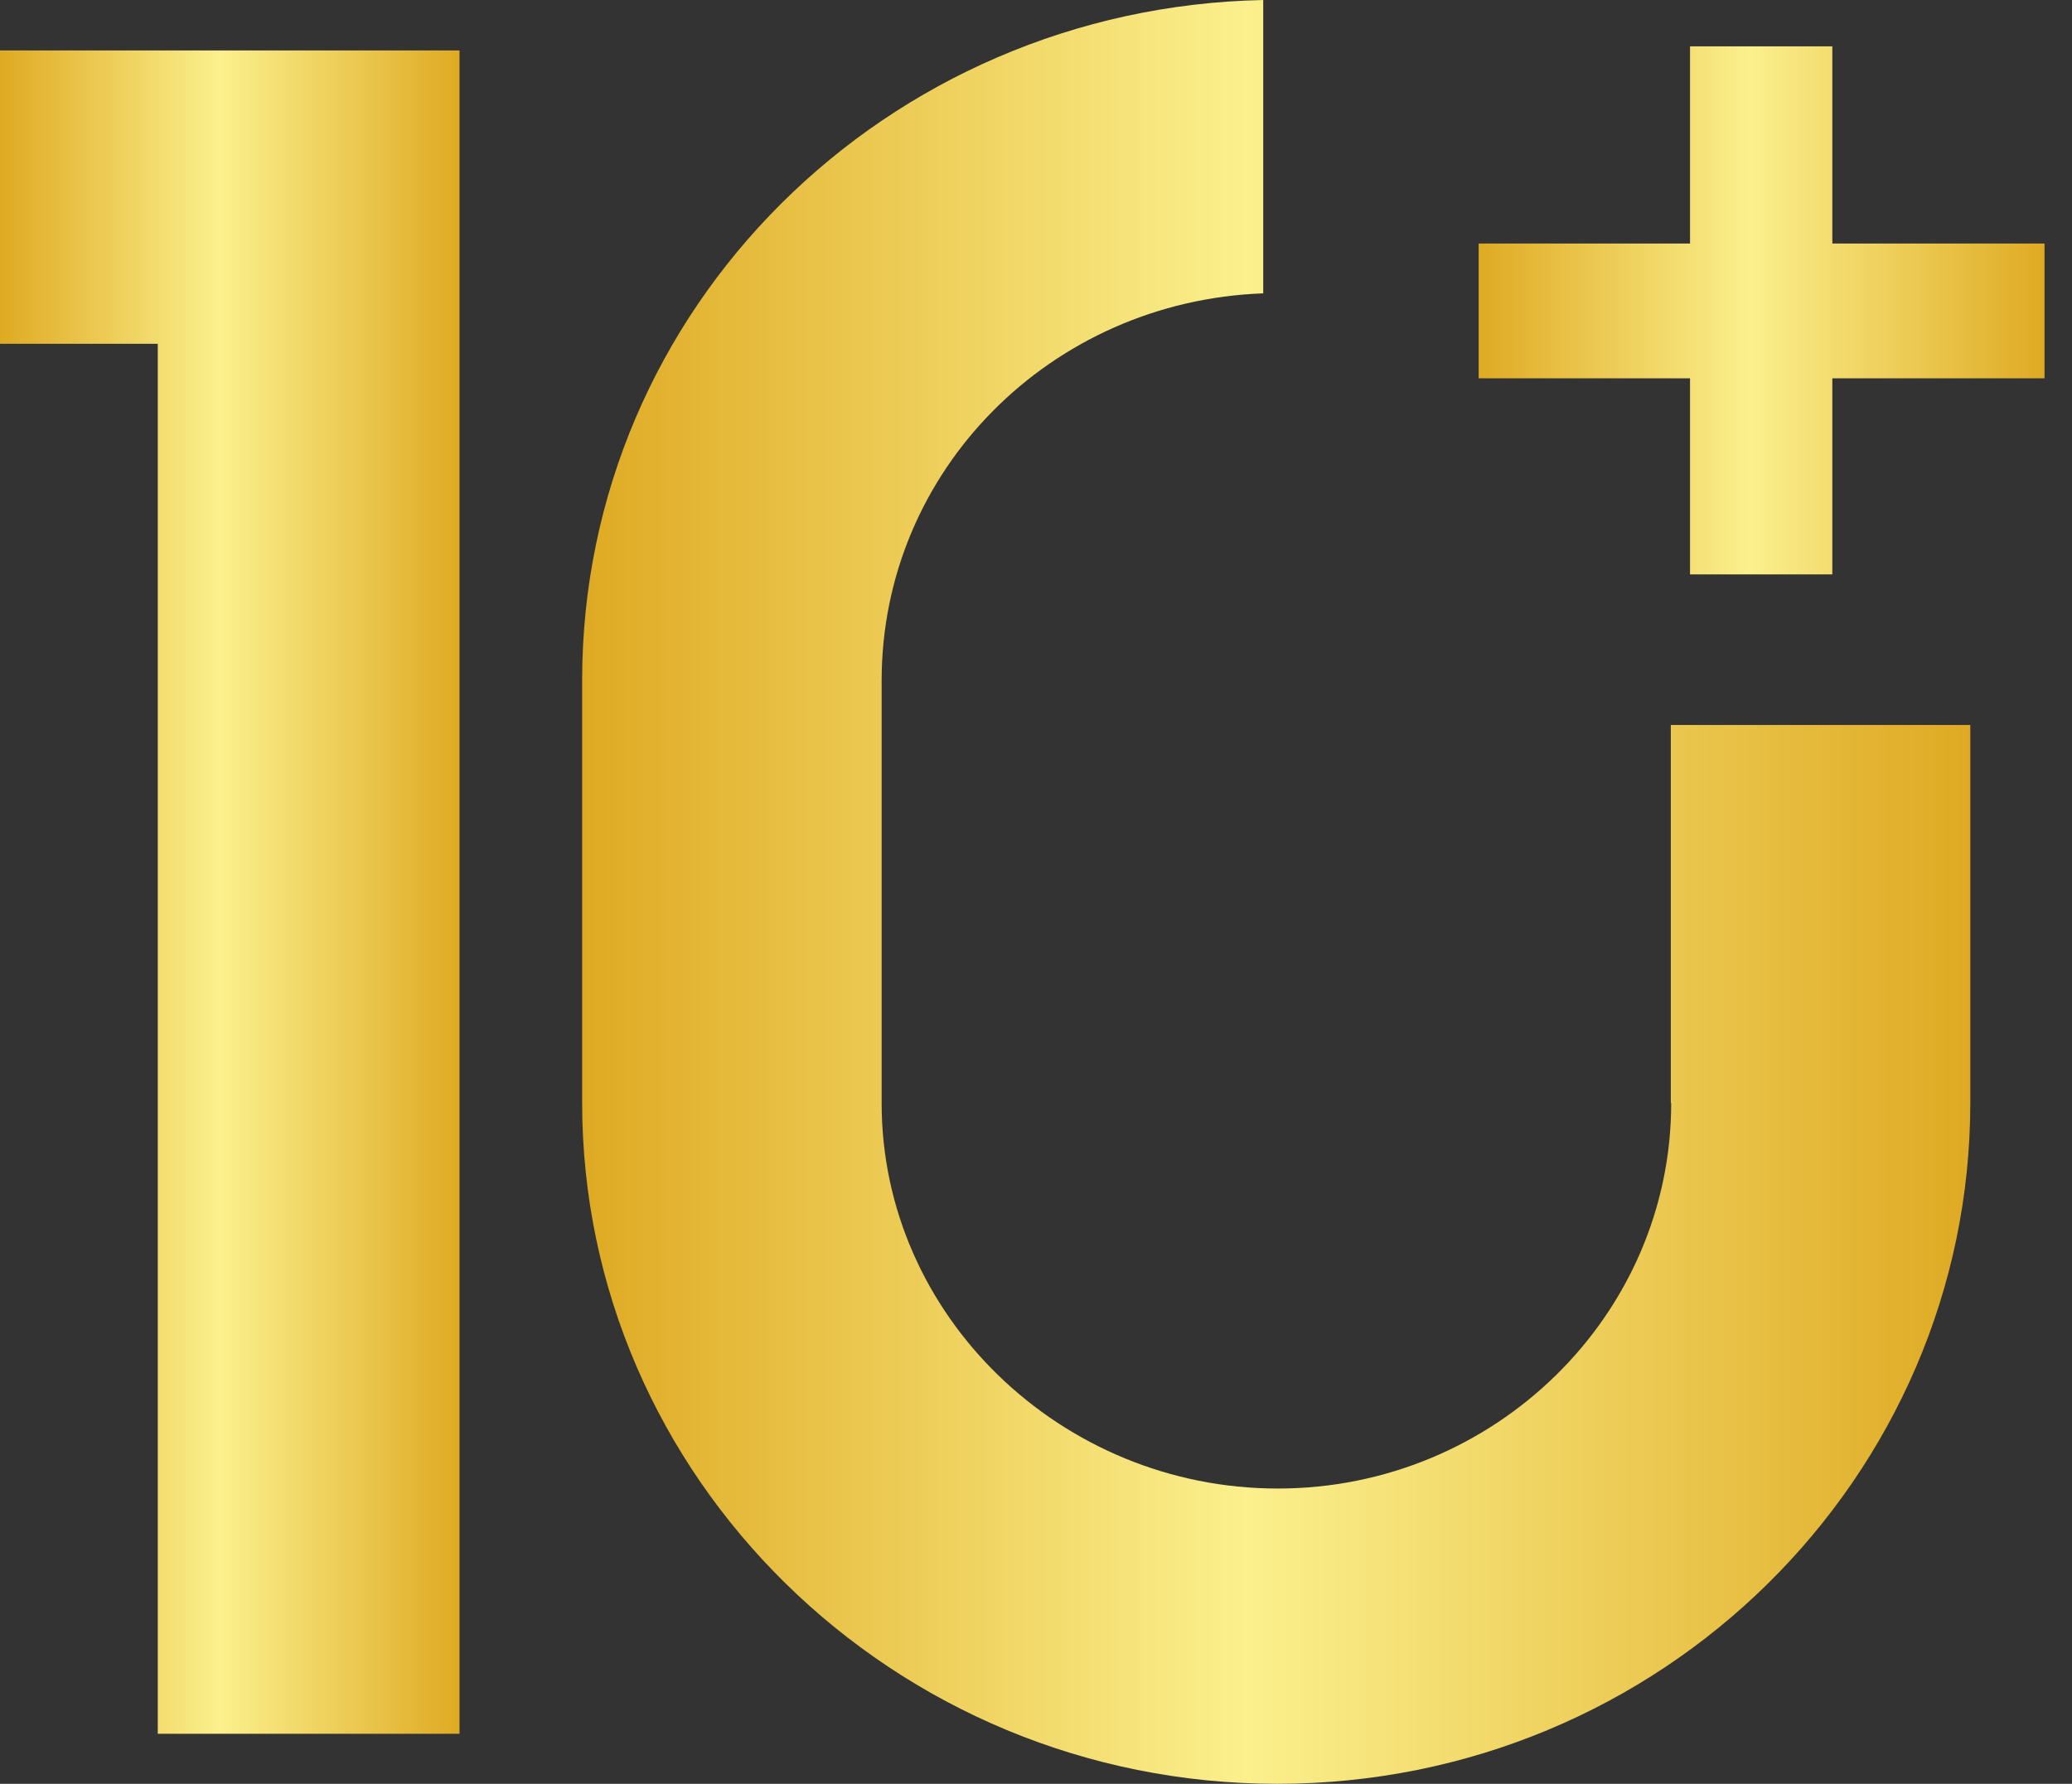 <?xml version="1.0" encoding="UTF-8"?>
<svg xmlns="http://www.w3.org/2000/svg" width="72" height="62" viewBox="0 0 72 62" fill="none">
  <rect x="0" y="0" width="72" height="62" fill="#333333" stroke="none"/>
  <path d="M63.672 19.964H58.727V13.149H51.382V8.464H58.727V1.611H63.672V8.464H71.045V13.149H63.672V19.964Z" fill="url(#paint0_linear_100_266)"></path>
  <path d="M0 11.949H5.482V60.261H15.968V1.753H0V11.949Z" fill="url(#paint1_linear_100_266)"></path>
  <path d="M58.072 38.342C58.072 45.723 51.927 51.737 44.401 51.737C36.874 51.737 30.636 45.723 30.636 38.342V23.658C30.636 16.356 36.516 10.462 43.896 10.196V0C30.782 0.266 20.229 10.727 20.229 23.645V38.328C20.229 51.326 31.034 62 44.387 62C57.741 62 68.466 51.326 68.466 38.328V25.198H58.059V38.328L58.072 38.342Z" fill="url(#paint2_linear_100_266)"></path>
  <defs>
    <linearGradient id="paint0_linear_100_266" x1="51.382" y1="19.964" x2="71.045" y2="19.964" gradientUnits="userSpaceOnUse">
      <stop stop-color="#DFAA23"></stop>
      <stop offset="0.479" stop-color="#FBF08D"></stop>
      <stop offset="1" stop-color="#DFAA23"></stop>
    </linearGradient>
    <linearGradient id="paint1_linear_100_266" x1="0" y1="60.261" x2="15.968" y2="60.261" gradientUnits="userSpaceOnUse">
      <stop stop-color="#DFAA23"></stop>
      <stop offset="0.479" stop-color="#FBF08D"></stop>
      <stop offset="1" stop-color="#DFAA23"></stop>
    </linearGradient>
    <linearGradient id="paint2_linear_100_266" x1="20.229" y1="62" x2="68.466" y2="62" gradientUnits="userSpaceOnUse">
      <stop stop-color="#DFAA23"></stop>
      <stop offset="0.479" stop-color="#FBF08D"></stop>
      <stop offset="1" stop-color="#DFAA23"></stop>
    </linearGradient>
  </defs>
</svg>
